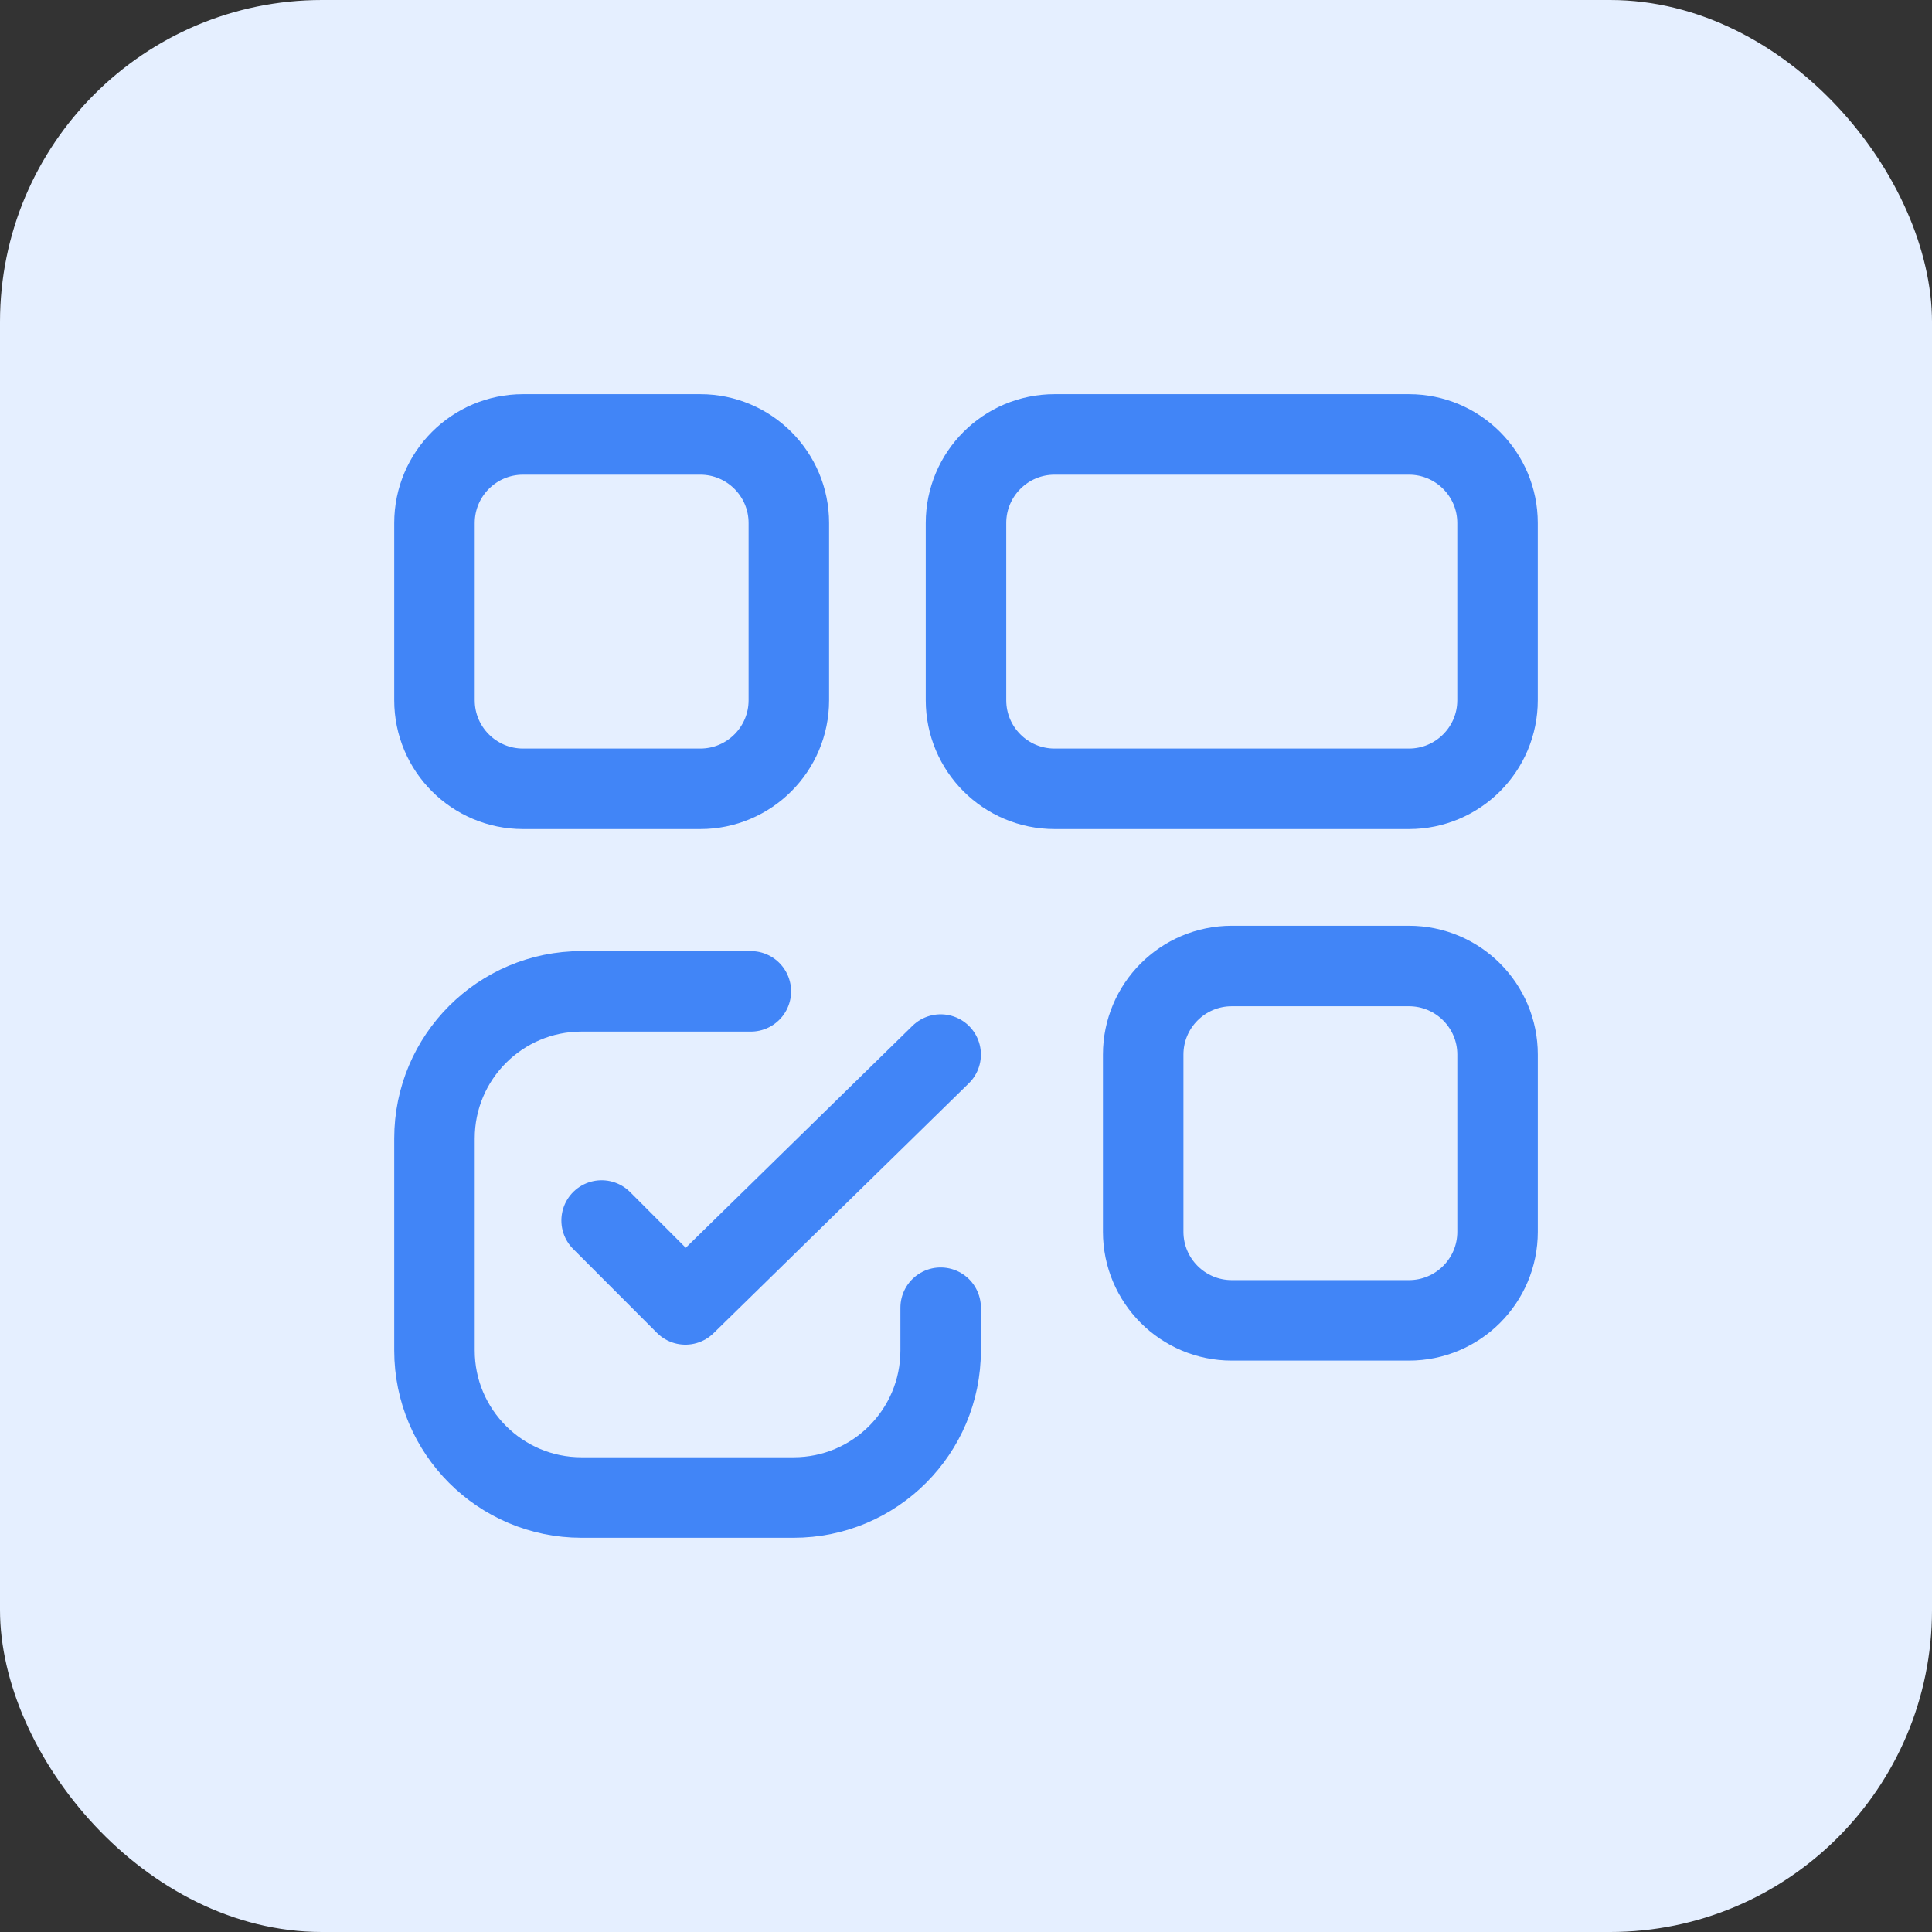<?xml version="1.0" encoding="UTF-8"?> <svg xmlns="http://www.w3.org/2000/svg" width="60" height="60" viewBox="0 0 60 60" fill="none"><rect x="0" y="0" width="60" height="60" fill="#333333" stroke="none"/> <rect width="60" height="60" rx="10" fill="#E5EFFF"></rect> <path fill-rule="evenodd" clip-rule="evenodd" d="M21.747 24.497H16.244C14.725 24.497 13.493 23.265 13.493 21.746V16.243C13.493 14.724 14.725 13.492 16.244 13.492H21.747C23.266 13.492 24.498 14.724 24.498 16.243V21.746C24.498 23.265 23.266 24.497 21.747 24.497Z" stroke="#4185F7" stroke-width="2.5" stroke-linecap="round" stroke-linejoin="round"></path> <path fill-rule="evenodd" clip-rule="evenodd" d="M43.756 24.497H32.751C31.232 24.497 30 23.265 30 21.746V16.243C30 14.724 31.232 13.492 32.751 13.492H43.756C45.275 13.492 46.507 14.724 46.507 16.243V21.746C46.507 23.265 45.275 24.497 43.756 24.497Z" stroke="#4185F7" stroke-width="2.5" stroke-linecap="round" stroke-linejoin="round"></path> <path d="M29.213 32.75L21.286 40.51L18.684 37.904" stroke="#4185F7" stroke-width="2.5" stroke-linecap="round" stroke-linejoin="round"></path> <path d="M23.318 30.787H18.06C15.538 30.787 13.493 32.832 13.493 35.354V41.94C13.493 44.462 15.538 46.507 18.06 46.507H24.646C27.169 46.507 29.213 44.462 29.213 41.94V40.612" stroke="#4185F7" stroke-width="2.5" stroke-linecap="round" stroke-linejoin="round"></path> <path fill-rule="evenodd" clip-rule="evenodd" d="M43.756 41.005H38.254C36.735 41.005 35.503 39.773 35.503 38.253V32.751C35.503 31.232 36.735 30 38.254 30H43.756C45.276 30 46.508 31.232 46.508 32.751V38.253C46.508 39.773 45.276 41.005 43.756 41.005Z" stroke="#4185F7" stroke-width="2.5" stroke-linecap="round" stroke-linejoin="round"></path> </svg> 